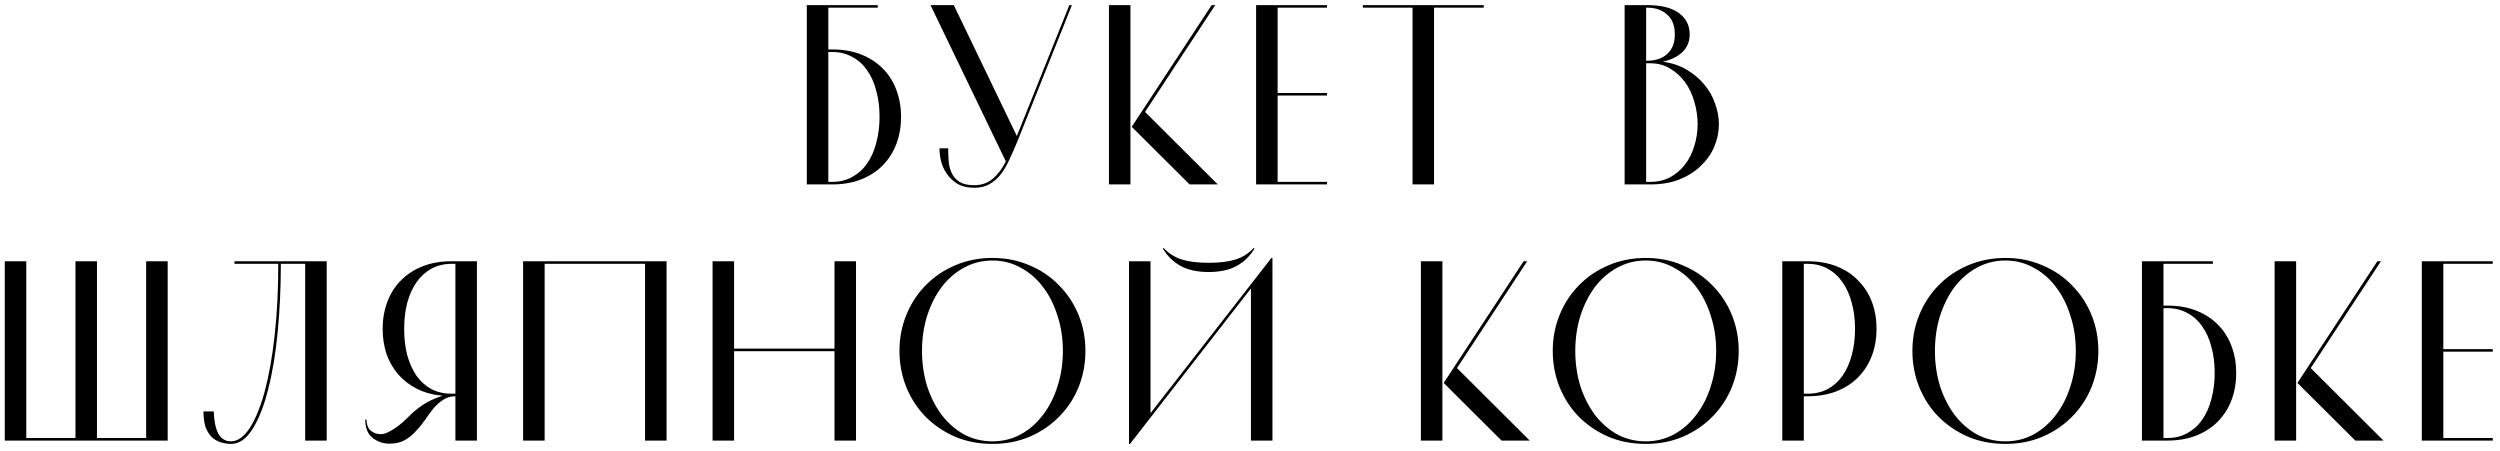 <?xml version="1.0" encoding="UTF-8"?> <svg xmlns="http://www.w3.org/2000/svg" width="244" height="44" viewBox="0 0 244 44" fill="none"> <path d="M78.744 18V0.5H85.669V0.75H80.844V4.825H81.219C82.285 4.825 83.235 4.992 84.069 5.325C84.902 5.658 85.602 6.117 86.169 6.7C86.752 7.283 87.194 7.983 87.494 8.8C87.794 9.6 87.944 10.467 87.944 11.4C87.944 12.35 87.794 13.225 87.494 14.025C87.194 14.825 86.752 15.525 86.169 16.125C85.602 16.708 84.902 17.167 84.069 17.5C83.235 17.833 82.285 18 81.219 18H78.744ZM80.844 5.075V17.75H81.219C81.952 17.75 82.602 17.592 83.169 17.275C83.752 16.958 84.235 16.525 84.619 15.975C85.019 15.408 85.319 14.733 85.519 13.95C85.735 13.167 85.844 12.317 85.844 11.4C85.844 10.467 85.735 9.617 85.519 8.85C85.319 8.067 85.019 7.4 84.619 6.85C84.235 6.283 83.752 5.85 83.169 5.55C82.602 5.233 81.952 5.075 81.219 5.075H80.844ZM93.093 0.5L99.243 13.275L104.368 0.5H104.618L99.318 13.75C99.051 14.4 98.784 15.008 98.518 15.575C98.268 16.125 97.984 16.608 97.668 17.025C97.351 17.425 96.984 17.742 96.568 17.975C96.168 18.208 95.676 18.325 95.093 18.325C94.443 18.325 93.901 18.2 93.468 17.95C93.034 17.683 92.684 17.358 92.418 16.975C92.151 16.592 91.96 16.175 91.843 15.725C91.743 15.275 91.693 14.858 91.693 14.475H92.543C92.543 14.892 92.559 15.317 92.593 15.75C92.626 16.167 92.726 16.55 92.893 16.9C93.059 17.25 93.309 17.533 93.643 17.75C93.993 17.967 94.476 18.075 95.093 18.075C95.809 18.075 96.418 17.858 96.918 17.425C97.418 16.992 97.835 16.433 98.168 15.75L90.818 0.5H93.093ZM110.331 0.5V18H108.231V0.5H110.331ZM111.756 10.925L118.856 18H116.106L110.456 12.375L118.256 0.5H118.606L111.756 10.925ZM124.696 0.75V9.075H129.521V9.325H124.696V17.75H129.521V18H122.596V0.5H129.521V0.75H124.696ZM139.963 18H137.863V0.75H133.013V0.5H144.813V0.75H139.963V18ZM164.913 3.35C164.913 4.033 164.688 4.6 164.238 5.05C163.788 5.5 163.138 5.825 162.288 6.025C163.171 6.142 163.946 6.4 164.613 6.8C165.296 7.2 165.871 7.683 166.338 8.25C166.805 8.8 167.155 9.417 167.388 10.1C167.638 10.767 167.763 11.442 167.763 12.125C167.763 12.875 167.613 13.608 167.313 14.325C167.013 15.025 166.571 15.65 165.988 16.2C165.421 16.75 164.721 17.192 163.888 17.525C163.071 17.842 162.13 18 161.063 18H158.563V0.5H160.788C162.138 0.5 163.163 0.758 163.863 1.275C164.563 1.792 164.913 2.483 164.913 3.35ZM165.688 12.125C165.688 11.375 165.58 10.642 165.363 9.925C165.163 9.208 164.863 8.575 164.463 8.025C164.063 7.475 163.58 7.033 163.013 6.7C162.446 6.35 161.796 6.175 161.063 6.175H160.663V17.75H161.063C161.796 17.75 162.446 17.6 163.013 17.3C163.58 16.983 164.063 16.567 164.463 16.05C164.863 15.533 165.163 14.933 165.363 14.25C165.58 13.567 165.688 12.858 165.688 12.125ZM160.663 0.75V5.925H160.788C161.588 5.925 162.23 5.708 162.713 5.275C163.213 4.825 163.463 4.183 163.463 3.35C163.463 2.5 163.213 1.858 162.713 1.425C162.23 0.975 161.588 0.75 160.788 0.75H160.663ZM9.465 42.75H14.265V25.5H16.365V43H0.465V25.5H2.565V42.75H7.365V25.5H9.465V42.75ZM22.535 43.325C22.219 43.325 21.902 43.275 21.585 43.175C21.269 43.092 20.977 42.933 20.71 42.7C20.46 42.467 20.252 42.15 20.085 41.75C19.935 41.333 19.86 40.8 19.86 40.15H20.86C20.894 41.1 21.044 41.825 21.31 42.325C21.594 42.825 22.002 43.075 22.535 43.075C23.185 43.075 23.794 42.65 24.36 41.8C24.927 40.933 25.419 39.733 25.835 38.2C26.252 36.65 26.577 34.817 26.81 32.7C27.044 30.583 27.16 28.267 27.16 25.75H22.885V25.5H31.885V43H29.785V25.75H27.41C27.41 28.017 27.31 30.208 27.11 32.325C26.91 34.442 26.602 36.317 26.185 37.95C25.785 39.567 25.277 40.867 24.66 41.85C24.06 42.833 23.352 43.325 22.535 43.325ZM44.447 38.425V25.75H44.072C43.339 25.75 42.681 25.908 42.097 26.225C41.531 26.542 41.047 26.983 40.648 27.55C40.264 28.1 39.964 28.767 39.748 29.55C39.547 30.317 39.447 31.167 39.447 32.1C39.447 33.033 39.547 33.892 39.748 34.675C39.964 35.442 40.264 36.108 40.648 36.675C41.047 37.225 41.531 37.658 42.097 37.975C42.681 38.275 43.339 38.425 44.072 38.425H44.447ZM35.773 40.95C35.773 41.417 35.906 41.775 36.172 42.025C36.456 42.258 36.789 42.375 37.172 42.375C37.373 42.375 37.597 42.317 37.847 42.2C38.114 42.067 38.373 41.917 38.623 41.75C38.873 41.567 39.106 41.383 39.322 41.2C39.539 41 39.722 40.825 39.873 40.675C40.256 40.275 40.706 39.9 41.222 39.55C41.756 39.183 42.414 38.875 43.197 38.625C42.264 38.542 41.431 38.317 40.697 37.95C39.981 37.583 39.373 37.117 38.873 36.55C38.373 35.967 37.989 35.3 37.722 34.55C37.472 33.783 37.347 32.967 37.347 32.1C37.347 31.15 37.498 30.275 37.797 29.475C38.097 28.675 38.531 27.983 39.097 27.4C39.681 26.8 40.389 26.333 41.222 26C42.056 25.667 43.006 25.5 44.072 25.5H46.547V43H44.447V38.675C43.998 38.675 43.597 38.792 43.248 39.025C42.914 39.242 42.597 39.525 42.297 39.875C42.014 40.225 41.739 40.6 41.472 41C41.206 41.383 40.906 41.75 40.572 42.1C40.256 42.45 39.889 42.742 39.472 42.975C39.072 43.192 38.589 43.3 38.023 43.3C37.389 43.3 36.831 43.108 36.347 42.725C35.881 42.342 35.648 41.75 35.648 40.95H35.773ZM65.056 43H62.956V25.75H53.156V43H51.056V25.5H65.056V43ZM83.547 25.5V43H81.447V34.275H71.647V43H69.547V25.5H71.647V34.025H81.447V25.5H83.547ZM96.863 25.425C95.863 25.425 94.938 25.658 94.088 26.125C93.255 26.575 92.53 27.2 91.913 28C91.313 28.8 90.838 29.742 90.488 30.825C90.155 31.892 89.988 33.033 89.988 34.25C89.988 35.467 90.155 36.617 90.488 37.7C90.838 38.767 91.313 39.7 91.913 40.5C92.53 41.3 93.255 41.933 94.088 42.4C94.938 42.85 95.863 43.075 96.863 43.075C97.863 43.075 98.78 42.85 99.613 42.4C100.463 41.933 101.188 41.3 101.788 40.5C102.405 39.7 102.88 38.767 103.213 37.7C103.563 36.617 103.738 35.467 103.738 34.25C103.738 33.033 103.563 31.892 103.213 30.825C102.88 29.742 102.405 28.8 101.788 28C101.188 27.2 100.463 26.575 99.613 26.125C98.78 25.658 97.863 25.425 96.863 25.425ZM105.938 34.25C105.938 35.5 105.713 36.683 105.263 37.8C104.813 38.9 104.18 39.858 103.363 40.675C102.563 41.492 101.605 42.142 100.488 42.625C99.388 43.092 98.18 43.325 96.863 43.325C95.546 43.325 94.33 43.092 93.213 42.625C92.113 42.142 91.155 41.492 90.338 40.675C89.538 39.858 88.913 38.9 88.463 37.8C88.013 36.683 87.788 35.5 87.788 34.25C87.788 33 88.013 31.825 88.463 30.725C88.913 29.625 89.538 28.667 90.338 27.85C91.155 27.017 92.113 26.367 93.213 25.9C94.33 25.417 95.546 25.175 96.863 25.175C98.18 25.175 99.388 25.417 100.488 25.9C101.605 26.367 102.563 27.017 103.363 27.85C104.18 28.667 104.813 29.625 105.263 30.725C105.713 31.825 105.938 33 105.938 34.25ZM117.966 25.65C119.033 25.65 119.908 25.542 120.591 25.325C121.275 25.108 121.866 24.733 122.366 24.2L122.441 24.25C122.025 24.967 121.45 25.533 120.716 25.95C119.983 26.35 119.066 26.55 117.966 26.55C116.866 26.55 115.95 26.35 115.216 25.95C114.483 25.533 113.908 24.967 113.491 24.25L113.566 24.2C114.066 24.733 114.658 25.108 115.341 25.325C116.025 25.542 116.9 25.65 117.966 25.65ZM124.191 25.175V43H122.091V28.15L110.291 43.325H110.191V25.5H112.291V40.325L124.091 25.175H124.191ZM140.778 25.5V43H138.678V25.5H140.778ZM142.203 35.925L149.303 43H146.553L140.903 37.375L148.703 25.5H149.053L142.203 35.925ZM160.623 25.425C159.623 25.425 158.698 25.658 157.848 26.125C157.015 26.575 156.29 27.2 155.673 28C155.073 28.8 154.598 29.742 154.248 30.825C153.915 31.892 153.748 33.033 153.748 34.25C153.748 35.467 153.915 36.617 154.248 37.7C154.598 38.767 155.073 39.7 155.673 40.5C156.29 41.3 157.015 41.933 157.848 42.4C158.698 42.85 159.623 43.075 160.623 43.075C161.623 43.075 162.54 42.85 163.373 42.4C164.223 41.933 164.948 41.3 165.548 40.5C166.165 39.7 166.64 38.767 166.973 37.7C167.323 36.617 167.498 35.467 167.498 34.25C167.498 33.033 167.323 31.892 166.973 30.825C166.64 29.742 166.165 28.8 165.548 28C164.948 27.2 164.223 26.575 163.373 26.125C162.54 25.658 161.623 25.425 160.623 25.425ZM169.698 34.25C169.698 35.5 169.473 36.683 169.023 37.8C168.573 38.9 167.94 39.858 167.123 40.675C166.323 41.492 165.365 42.142 164.248 42.625C163.148 43.092 161.94 43.325 160.623 43.325C159.306 43.325 158.09 43.092 156.973 42.625C155.873 42.142 154.915 41.492 154.098 40.675C153.298 39.858 152.673 38.9 152.223 37.8C151.773 36.683 151.548 35.5 151.548 34.25C151.548 33 151.773 31.825 152.223 30.725C152.673 29.625 153.298 28.667 154.098 27.85C154.915 27.017 155.873 26.367 156.973 25.9C158.09 25.417 159.306 25.175 160.623 25.175C161.94 25.175 163.148 25.417 164.248 25.9C165.365 26.367 166.323 27.017 167.123 27.85C167.94 28.667 168.573 29.625 169.023 30.725C169.473 31.825 169.698 33 169.698 34.25ZM176.426 38.425C177.16 38.425 177.81 38.275 178.376 37.975C178.96 37.658 179.443 37.225 179.826 36.675C180.226 36.108 180.526 35.442 180.726 34.675C180.943 33.892 181.051 33.033 181.051 32.1C181.051 31.167 180.943 30.317 180.726 29.55C180.526 28.767 180.226 28.1 179.826 27.55C179.443 26.983 178.96 26.542 178.376 26.225C177.81 25.908 177.16 25.75 176.426 25.75H176.051V38.425H176.426ZM176.426 25.5C177.493 25.5 178.443 25.667 179.276 26C180.11 26.333 180.81 26.8 181.376 27.4C181.96 27.983 182.401 28.675 182.701 29.475C183.001 30.275 183.151 31.15 183.151 32.1C183.151 33.033 183.001 33.9 182.701 34.7C182.401 35.5 181.96 36.2 181.376 36.8C180.81 37.383 180.11 37.842 179.276 38.175C178.443 38.508 177.493 38.675 176.426 38.675H176.051V43H173.951V25.5H176.426ZM195.725 25.425C194.725 25.425 193.8 25.658 192.95 26.125C192.117 26.575 191.392 27.2 190.775 28C190.175 28.8 189.7 29.742 189.35 30.825C189.017 31.892 188.85 33.033 188.85 34.25C188.85 35.467 189.017 36.617 189.35 37.7C189.7 38.767 190.175 39.7 190.775 40.5C191.392 41.3 192.117 41.933 192.95 42.4C193.8 42.85 194.725 43.075 195.725 43.075C196.725 43.075 197.642 42.85 198.475 42.4C199.325 41.933 200.05 41.3 200.65 40.5C201.267 39.7 201.742 38.767 202.075 37.7C202.425 36.617 202.6 35.467 202.6 34.25C202.6 33.033 202.425 31.892 202.075 30.825C201.742 29.742 201.267 28.8 200.65 28C200.05 27.2 199.325 26.575 198.475 26.125C197.642 25.658 196.725 25.425 195.725 25.425ZM204.8 34.25C204.8 35.5 204.575 36.683 204.125 37.8C203.675 38.9 203.042 39.858 202.225 40.675C201.425 41.492 200.467 42.142 199.35 42.625C198.25 43.092 197.042 43.325 195.725 43.325C194.409 43.325 193.192 43.092 192.075 42.625C190.975 42.142 190.017 41.492 189.2 40.675C188.4 39.858 187.775 38.9 187.325 37.8C186.875 36.683 186.65 35.5 186.65 34.25C186.65 33 186.875 31.825 187.325 30.725C187.775 29.625 188.4 28.667 189.2 27.85C190.017 27.017 190.975 26.367 192.075 25.9C193.192 25.417 194.409 25.175 195.725 25.175C197.042 25.175 198.25 25.417 199.35 25.9C200.467 26.367 201.425 27.017 202.225 27.85C203.042 28.667 203.675 29.625 204.125 30.725C204.575 31.825 204.8 33 204.8 34.25ZM209.054 43V25.5H215.979V25.75H211.154V29.825H211.529C212.595 29.825 213.545 29.992 214.379 30.325C215.212 30.658 215.912 31.117 216.479 31.7C217.062 32.283 217.504 32.983 217.804 33.8C218.104 34.6 218.254 35.467 218.254 36.4C218.254 37.35 218.104 38.225 217.804 39.025C217.504 39.825 217.062 40.525 216.479 41.125C215.912 41.708 215.212 42.167 214.379 42.5C213.545 42.833 212.595 43 211.529 43H209.054ZM211.154 30.075V42.75H211.529C212.262 42.75 212.912 42.592 213.479 42.275C214.062 41.958 214.545 41.525 214.929 40.975C215.329 40.408 215.629 39.733 215.829 38.95C216.045 38.167 216.154 37.317 216.154 36.4C216.154 35.467 216.045 34.617 215.829 33.85C215.629 33.067 215.329 32.4 214.929 31.85C214.545 31.283 214.062 30.85 213.479 30.55C212.912 30.233 212.262 30.075 211.529 30.075H211.154ZM224.103 25.5V43H222.003V25.5H224.103ZM225.528 35.925L232.628 43H229.878L224.228 37.375L232.028 25.5H232.378L225.528 35.925ZM238.468 25.75V34.075H243.293V34.325H238.468V42.75H243.293V43H236.368V25.5H243.293V25.75H238.468Z" fill="black"></path> </svg> 